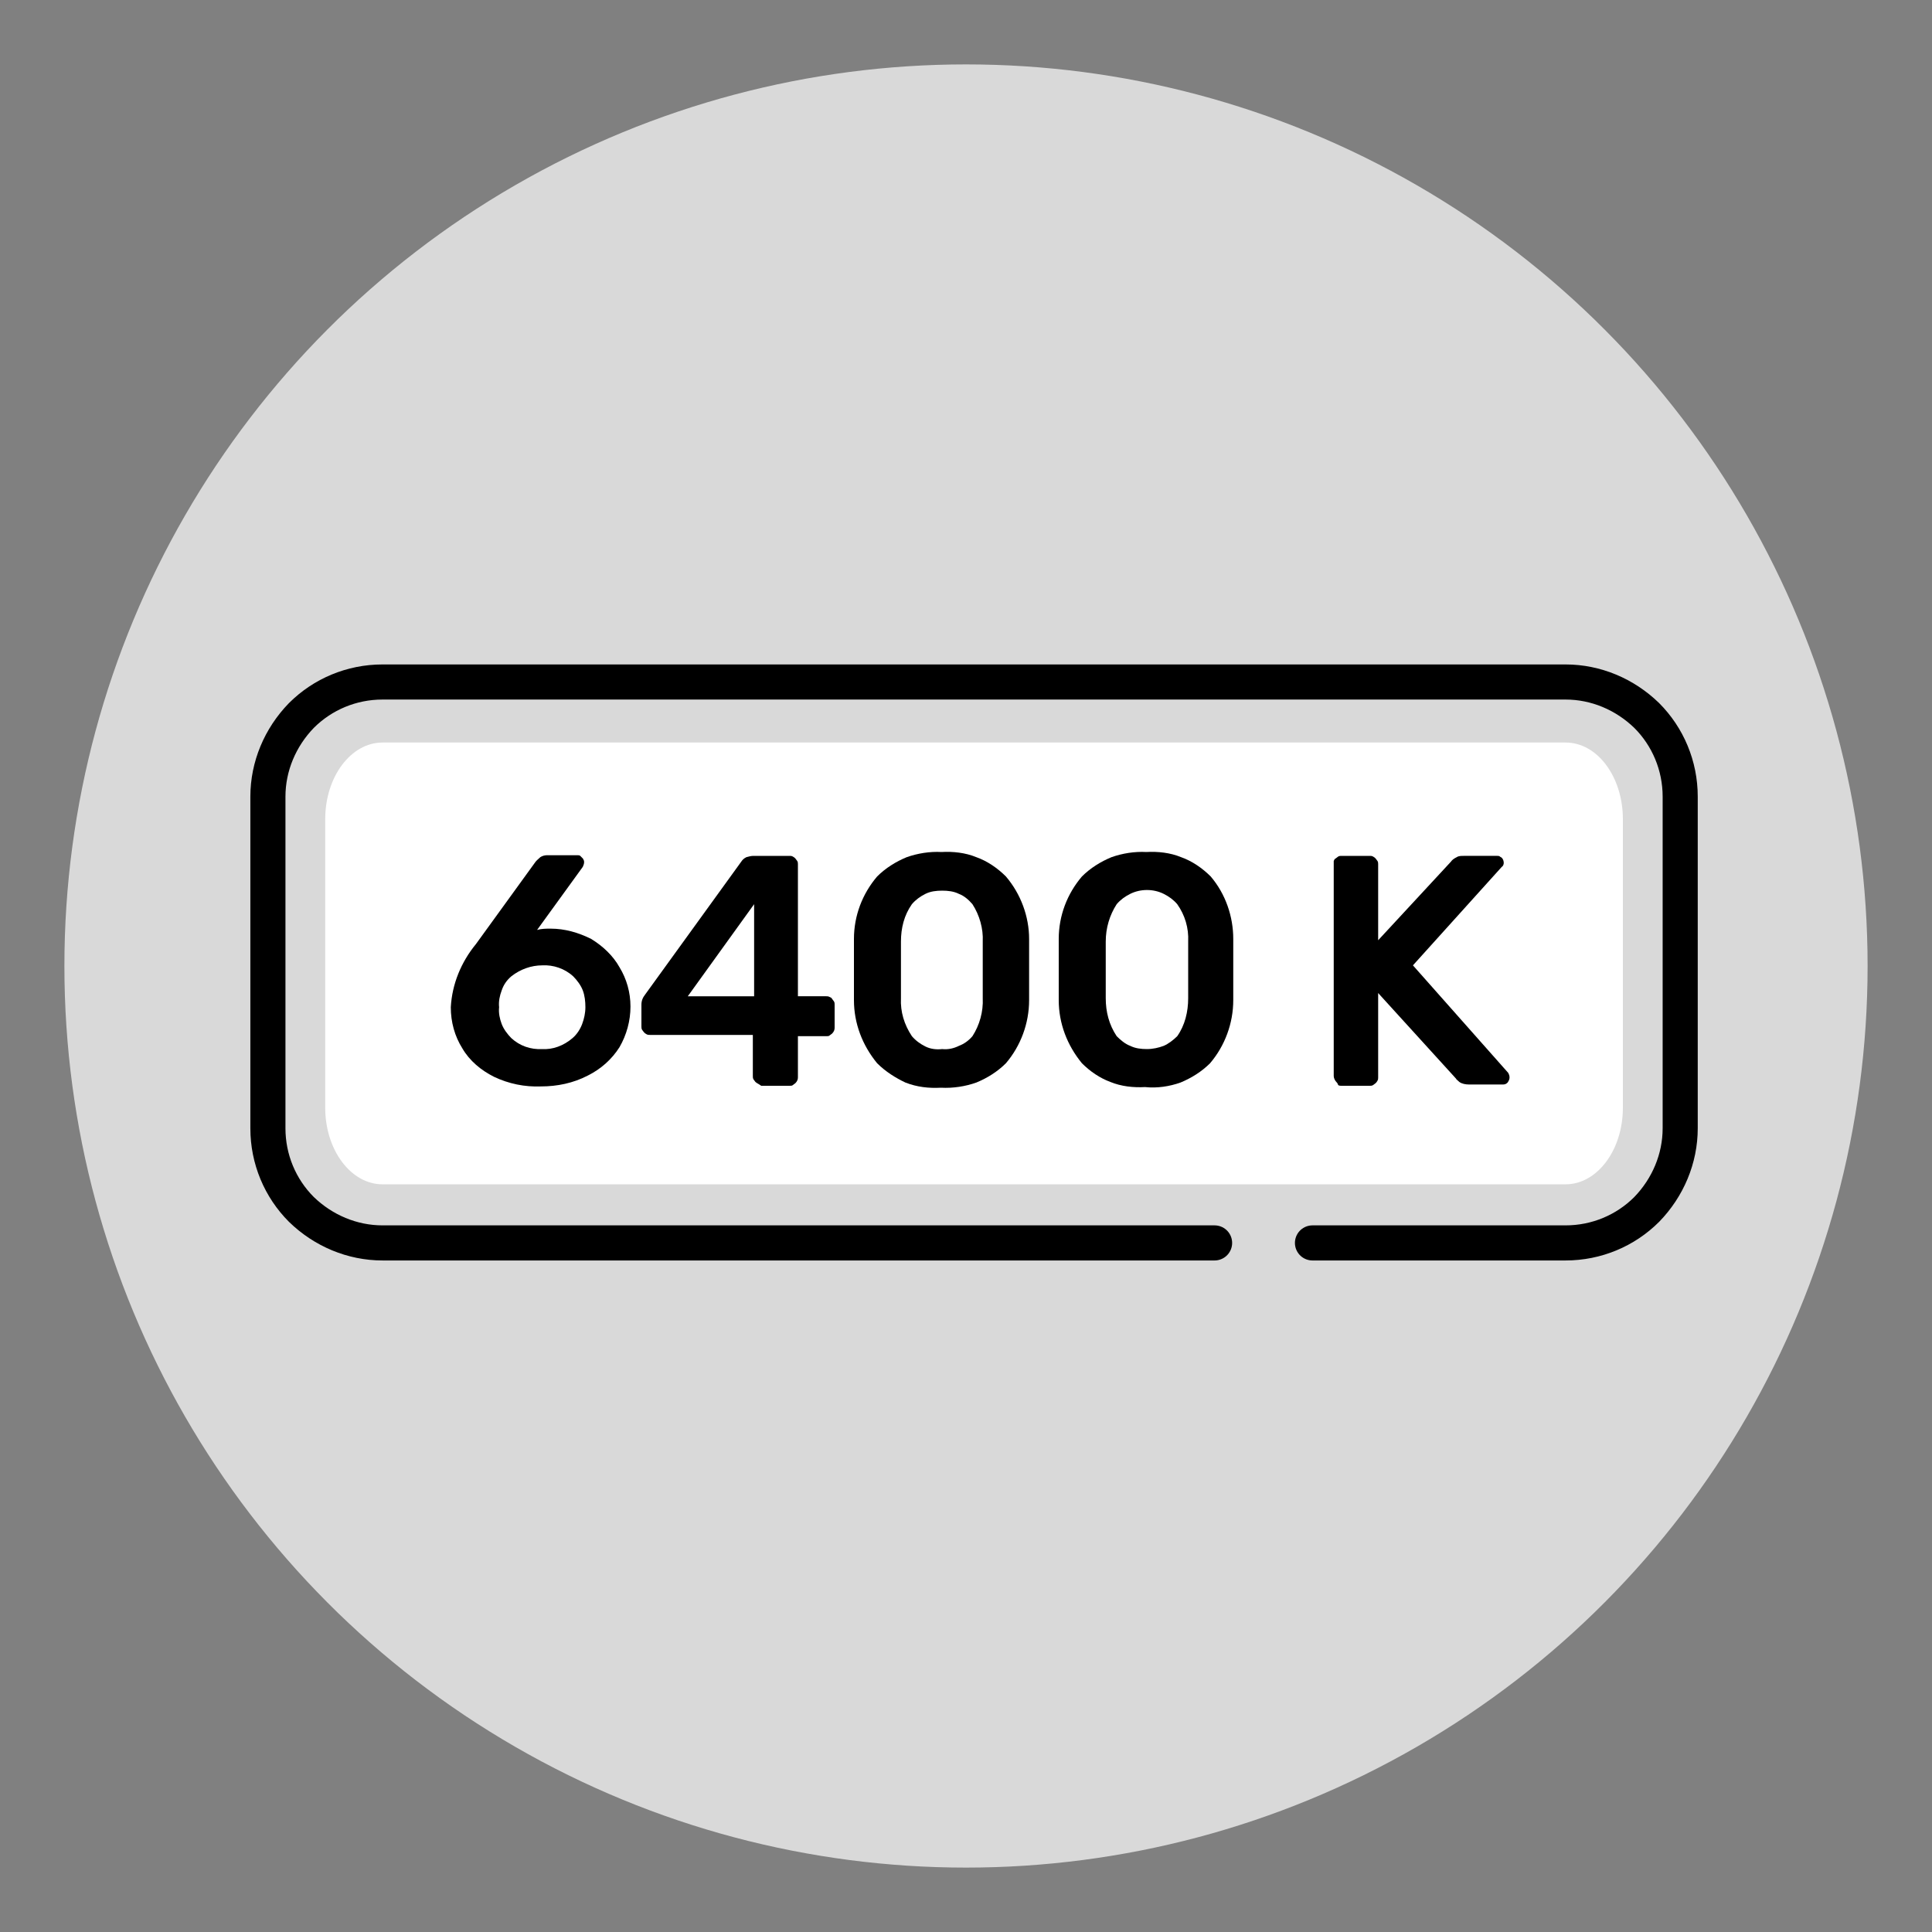 <svg xml:space="preserve" style="enable-background:new 0 0 30 30;" viewBox="0 0 30 30" y="0px" x="0px" xmlns:xlink="http://www.w3.org/1999/xlink" xmlns="http://www.w3.org/2000/svg" version="1.0">
<rect x="0" y="0" width="30" height="30" fill="#808080" stroke="none"/>
<style type="text/css">
	.st0{fill:#D9D9D9;}
	.st1{fill:#FFFFFF;}
	.st2{fill:none;stroke:#000000;stroke-width:0.5;stroke-linecap:round;stroke-linejoin:round;}
	.st3{fill:none;stroke:#000000;stroke-width:0.5;stroke-linecap:round;stroke-miterlimit:10;}
	.st4{fill:#FFFFFF;stroke:#000000;stroke-width:0.5;stroke-linecap:round;stroke-linejoin:round;}
	.st5{fill:#FFFFFF;stroke:#000000;stroke-width:0.5;stroke-linecap:round;stroke-miterlimit:10;}
	.st6{fill:none;stroke:#000000;stroke-width:0.539;stroke-linejoin:round;}
	.st7{fill:#FFFFFF;stroke:#000000;stroke-width:0.539;stroke-linecap:round;stroke-linejoin:round;}
	.st8{fill:none;stroke:#000000;stroke-width:0.539;stroke-linecap:round;stroke-linejoin:round;}
	.st9{fill:none;stroke:#000000;stroke-width:0.545;stroke-linecap:round;stroke-linejoin:round;}
</style>
<g id="tondi">
	<circle r="14" cy="15" cx="15" class="st0"></circle>
</g>
<g id="icone">
	<g>
		<path d="M18.86,19.3H5.94c-0.47,0-0.92-0.19-1.26-0.52c-0.33-0.33-0.52-0.78-0.52-1.26v-5.15
			c0-0.47,0.19-0.92,0.52-1.26c0.33-0.33,0.78-0.52,1.26-0.52h18.37c0.47,0,0.92,0.19,1.26,0.52c0.33,0.33,0.52,0.78,0.52,1.26v5.15
			c0,0.47-0.19,0.92-0.52,1.26c-0.33,0.33-0.78,0.52-1.26,0.52h-3.93" class="st9"></path>
		<path d="M21.51,18.39H5.94c-0.49,0-0.89-0.53-0.89-1.19v-4.48c0-0.66,0.4-1.19,0.89-1.19h18.37
			c0.5,0,0.89,0.54,0.89,1.19v4.48c0,0.66-0.4,1.19-0.89,1.19H21.51" class="st1"></path>
		<path d="M7.67,16.72c-0.2-0.1-0.38-0.25-0.49-0.44C7.06,16.09,7,15.87,7,15.64c0.02-0.36,0.16-0.7,0.39-0.98l0.92-1.27
			c0.02-0.03,0.05-0.05,0.08-0.08c0.03-0.02,0.07-0.03,0.1-0.03h0.48c0.01,0,0.03,0,0.04,0.01c0.01,0.01,0.02,0.02,0.03,0.03
			c0.01,0.01,0.02,0.02,0.02,0.03c0.01,0.01,0.01,0.03,0.01,0.04c0,0.02-0.01,0.05-0.02,0.07l-0.71,0.98
			c0.07-0.02,0.14-0.02,0.21-0.02c0.22,0,0.43,0.06,0.63,0.16c0.18,0.11,0.34,0.26,0.44,0.44c0.11,0.18,0.17,0.39,0.17,0.61
			c0,0.22-0.06,0.44-0.17,0.63c-0.12,0.19-0.29,0.34-0.49,0.44c-0.23,0.12-0.48,0.17-0.73,0.17C8.15,16.88,7.9,16.83,7.67,16.72z
			 M8.89,16.12c0.07-0.06,0.12-0.14,0.15-0.22c0.03-0.08,0.05-0.17,0.05-0.26c0-0.09-0.01-0.18-0.04-0.26
			c-0.03-0.08-0.09-0.16-0.15-0.22c-0.13-0.12-0.31-0.18-0.48-0.17c-0.17,0-0.34,0.06-0.48,0.17c-0.07,0.06-0.12,0.13-0.15,0.22
			c-0.03,0.08-0.05,0.17-0.04,0.26c-0.01,0.09,0.01,0.18,0.04,0.26c0.03,0.08,0.09,0.16,0.15,0.22c0.13,0.12,0.3,0.18,0.48,0.17
			C8.58,16.3,8.75,16.24,8.89,16.12z"></path>
		<path d="M11.73,16.8c-0.01-0.01-0.02-0.03-0.03-0.04c-0.01-0.02-0.01-0.03-0.01-0.05v-0.64h-1.6c-0.02,0-0.03,0-0.05-0.01
			c-0.02-0.01-0.03-0.02-0.04-0.03c-0.01-0.01-0.02-0.03-0.03-0.04c-0.01-0.02-0.01-0.03-0.01-0.05V15.6c0-0.06,0.02-0.11,0.06-0.16
			l1.49-2.06c0.02-0.03,0.04-0.05,0.08-0.07c0.04-0.01,0.07-0.02,0.11-0.02h0.56c0.02,0,0.03,0,0.05,0.01
			c0.02,0.01,0.03,0.02,0.04,0.03c0.01,0.01,0.02,0.03,0.03,0.04c0.01,0.02,0.01,0.03,0.01,0.05v2.05h0.44c0.02,0,0.03,0,0.05,0.01
			c0.02,0.01,0.03,0.01,0.04,0.03c0.01,0.01,0.02,0.03,0.03,0.04c0.01,0.02,0.01,0.03,0.01,0.05v0.36c0,0.03-0.01,0.06-0.04,0.09
			c-0.01,0.01-0.03,0.02-0.04,0.03s-0.03,0.01-0.05,0.01h-0.44v0.64c0,0.03-0.01,0.06-0.04,0.09c-0.01,0.01-0.03,0.02-0.04,0.03
			s-0.03,0.01-0.05,0.01h-0.44C11.78,16.83,11.75,16.82,11.73,16.8z M10.68,15.47h1.03v-1.43L10.68,15.47z"></path>
		<path d="M13.62,16.51c-0.23-0.28-0.36-0.62-0.36-0.98c0-0.09,0-0.25,0-0.47c0-0.22,0-0.38,0-0.48c0-0.36,0.13-0.7,0.36-0.97
			c0.13-0.13,0.29-0.23,0.46-0.3c0.17-0.06,0.36-0.09,0.54-0.08c0.18-0.01,0.37,0.01,0.54,0.08c0.17,0.06,0.33,0.17,0.46,0.3
			c0.23,0.27,0.36,0.62,0.36,0.97c0,0.19,0,0.35,0,0.48s0,0.28,0,0.47c0,0.36-0.13,0.71-0.36,0.98c-0.13,0.13-0.29,0.23-0.46,0.3
			c-0.17,0.06-0.36,0.09-0.55,0.08c-0.19,0.01-0.37-0.01-0.55-0.08C13.91,16.74,13.75,16.64,13.62,16.51z M15.1,16.09
			c0.11-0.17,0.17-0.38,0.16-0.59c0-0.1,0-0.25,0-0.44s0-0.35,0-0.44c0.01-0.2-0.05-0.41-0.16-0.58c-0.06-0.07-0.13-0.13-0.21-0.16
			c-0.08-0.04-0.17-0.05-0.26-0.05c-0.09,0-0.18,0.01-0.26,0.05c-0.08,0.04-0.15,0.09-0.21,0.16c-0.12,0.17-0.17,0.37-0.17,0.58
			c0,0.09,0,0.24,0,0.44s0,0.35,0,0.44c-0.01,0.21,0.05,0.41,0.17,0.59c0.06,0.07,0.13,0.12,0.21,0.16
			c0.08,0.04,0.17,0.05,0.26,0.04c0.09,0.01,0.18-0.01,0.26-0.05C14.97,16.21,15.04,16.16,15.1,16.09z"></path>
		<path d="M16.8,16.51c-0.23-0.28-0.36-0.62-0.36-0.98c0-0.09,0-0.25,0-0.47c0-0.22,0-0.38,0-0.48c0-0.36,0.13-0.7,0.36-0.97
			c0.13-0.13,0.29-0.23,0.46-0.3c0.17-0.06,0.36-0.09,0.54-0.08c0.18-0.01,0.37,0.01,0.54,0.08c0.17,0.06,0.33,0.17,0.46,0.3
			c0.23,0.27,0.35,0.62,0.35,0.97c0,0.19,0,0.35,0,0.48s0,0.28,0,0.47c0,0.36-0.13,0.71-0.36,0.98c-0.13,0.13-0.29,0.23-0.46,0.3
			c-0.17,0.06-0.36,0.09-0.55,0.07c-0.18,0.01-0.37-0.01-0.54-0.08C17.08,16.74,16.93,16.64,16.8,16.51z M18.28,16.09
			c0.12-0.17,0.17-0.38,0.17-0.59c0-0.1,0-0.25,0-0.44c0-0.2,0-0.35,0-0.44c0.01-0.21-0.05-0.41-0.17-0.58
			c-0.06-0.07-0.13-0.12-0.21-0.16c-0.08-0.04-0.17-0.06-0.26-0.06c-0.09,0-0.18,0.02-0.26,0.06c-0.08,0.04-0.15,0.09-0.21,0.16
			c-0.11,0.17-0.17,0.37-0.17,0.58c0,0.09,0,0.24,0,0.44c0,0.21,0,0.35,0,0.44c0,0.21,0.05,0.41,0.17,0.59
			c0.06,0.06,0.13,0.12,0.21,0.15c0.08,0.04,0.17,0.05,0.26,0.05s0.18-0.02,0.26-0.05C18.14,16.21,18.22,16.15,18.28,16.09z"></path>
		<path d="M20.75,16.8c-0.02-0.02-0.04-0.06-0.04-0.09v-3.29c0-0.02,0-0.03,0-0.05c0.01-0.02,0.01-0.03,0.03-0.04
			c0.01-0.01,0.03-0.02,0.04-0.03c0.02-0.01,0.03-0.01,0.05-0.01h0.44c0.02,0,0.03,0,0.05,0.01c0.02,0.01,0.03,0.02,0.04,0.03
			c0.01,0.01,0.02,0.03,0.03,0.04c0.01,0.02,0.01,0.03,0.01,0.05v1.18l1.13-1.22c0.02-0.03,0.05-0.05,0.09-0.07
			c0.03-0.02,0.07-0.02,0.11-0.02h0.52c0.01,0,0.03,0,0.04,0.01c0.01,0.01,0.02,0.01,0.03,0.02c0.02,0.02,0.03,0.05,0.03,0.08
			c0,0.02-0.01,0.05-0.03,0.06l-1.38,1.53l1.48,1.67c0.01,0.02,0.02,0.04,0.02,0.07c0,0.03-0.01,0.05-0.03,0.08
			c-0.02,0.02-0.04,0.03-0.07,0.03h-0.53c-0.05,0-0.11-0.01-0.15-0.04c-0.03-0.03-0.05-0.04-0.05-0.05l-1.21-1.33v1.31
			c0,0.02,0,0.03-0.01,0.05c-0.01,0.02-0.02,0.03-0.03,0.04c-0.01,0.01-0.03,0.02-0.04,0.03c-0.02,0.01-0.03,0.01-0.05,0.01h-0.44
			c-0.02,0-0.03,0-0.05-0.01C20.77,16.82,20.76,16.81,20.75,16.8z"></path>
	</g>
</g>
</svg>
